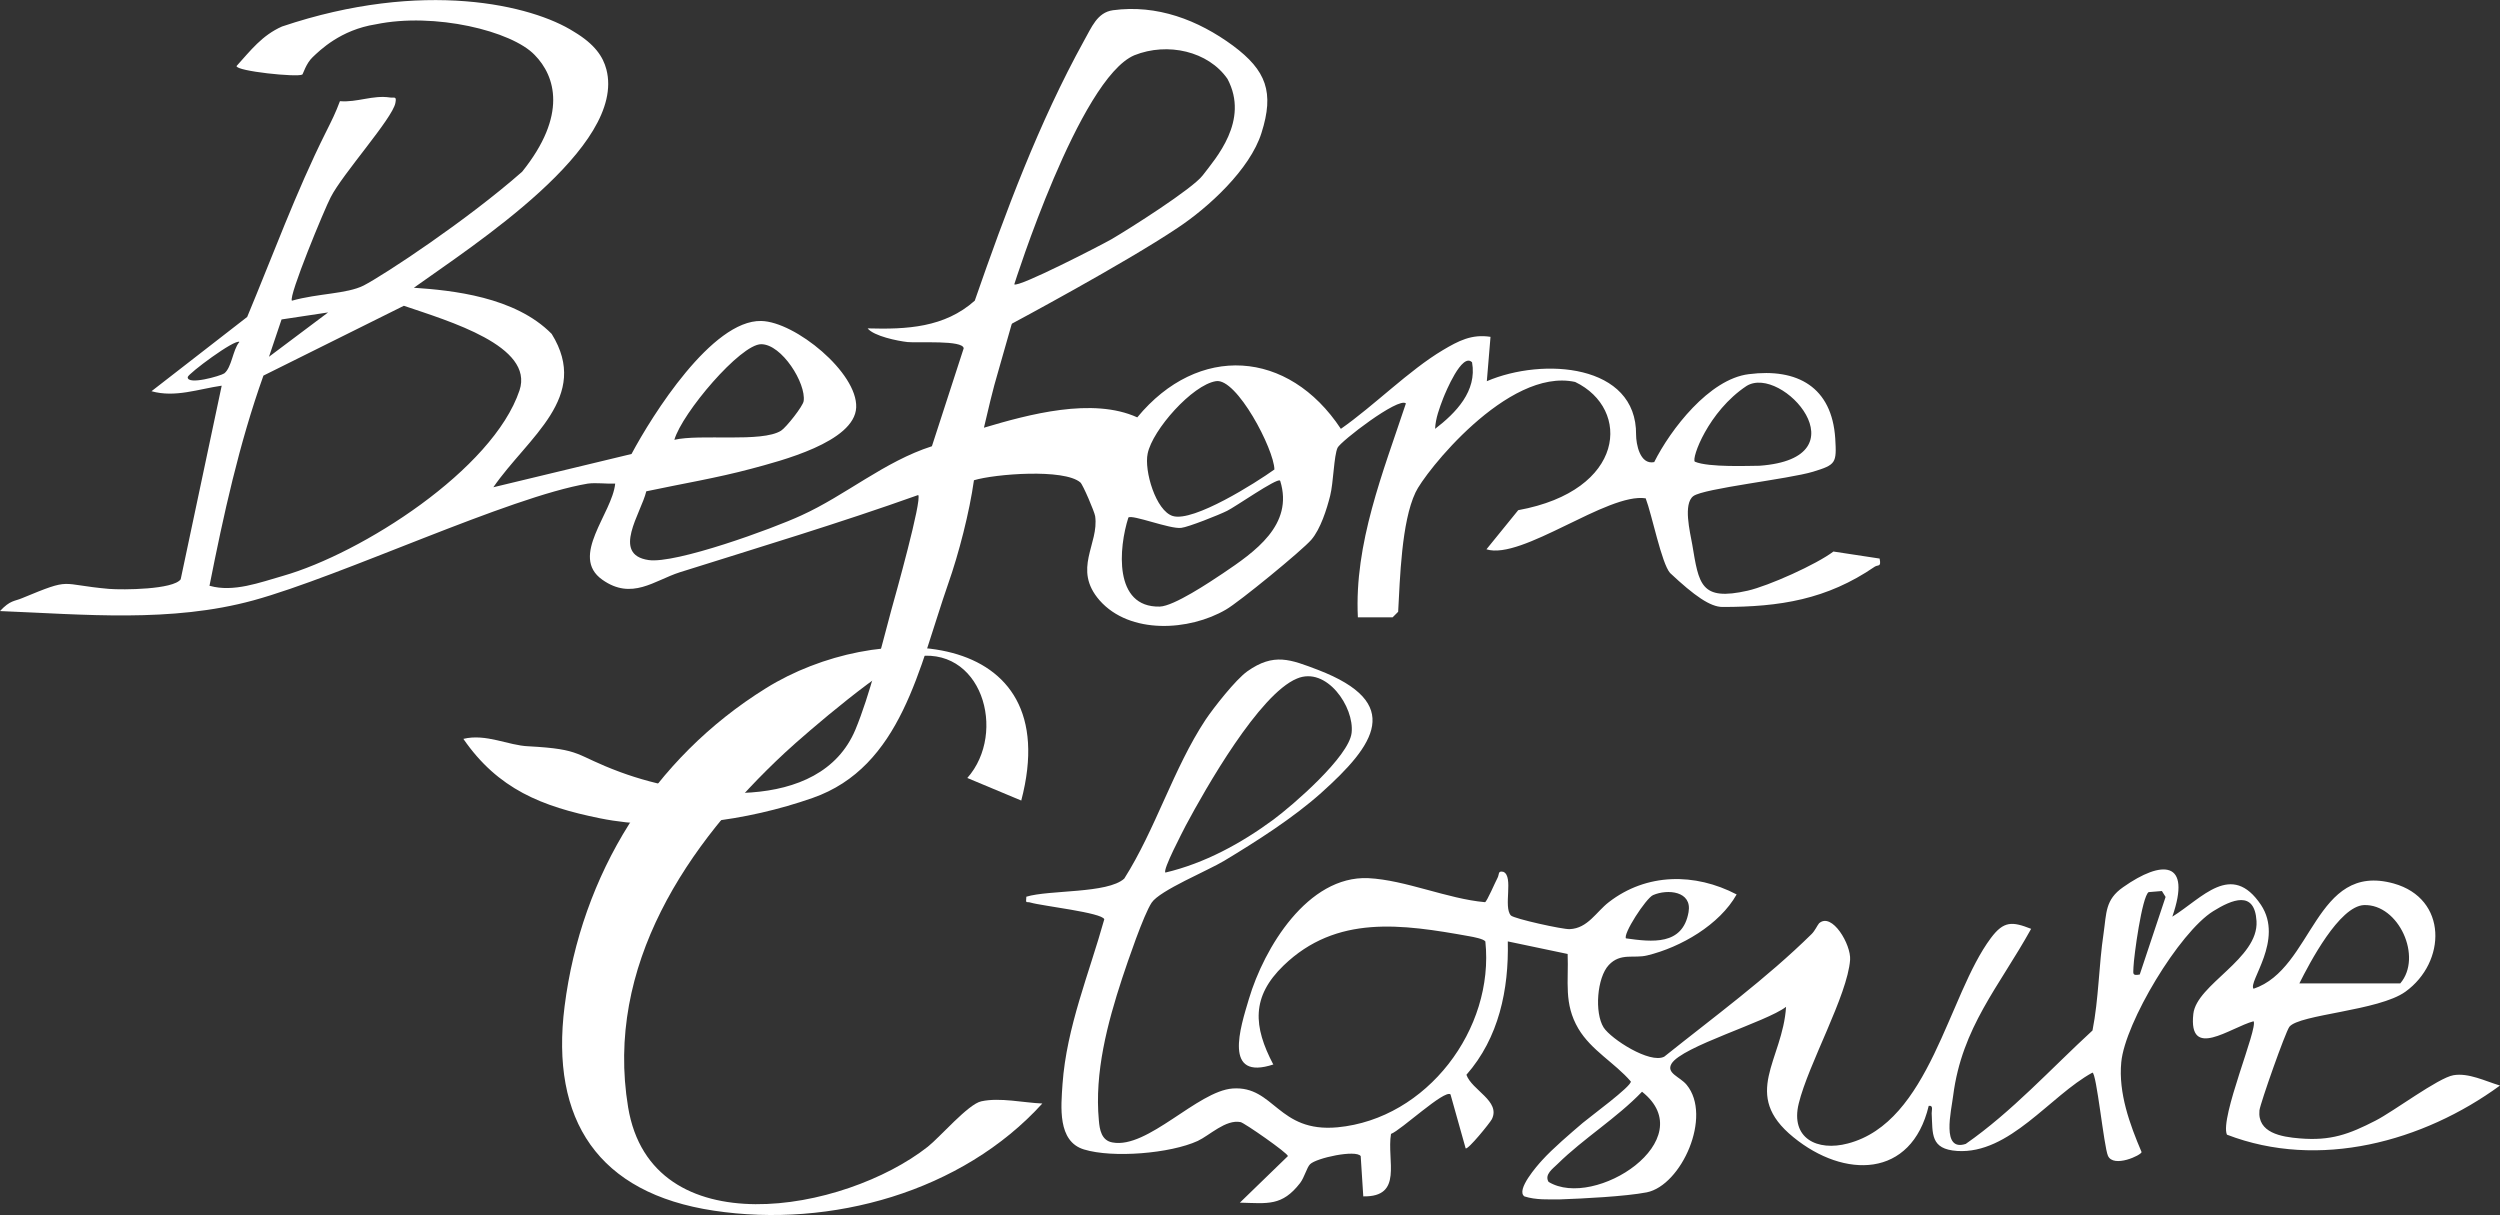 <svg xmlns="http://www.w3.org/2000/svg" id="Layer_1" data-name="Layer 1" viewBox="0 0 658.4 319.99">
  <rect x="0" y="0" width="658.4" height="319.99" fill="#333333" stroke="none"/>
  <g>
    <path d="M335.43,280.31c-13.43,4.48-8.76-9.73-6.52-17.22,3.99-13.43,15.47-32.5,31.43-31.82,9.83.49,20.82,5.45,30.75,6.33.49-.1,2.72-5.35,3.31-6.42.49-.88,0-1.95,1.56-1.56,2.72,1.27-.1,9.24,1.95,11.48.88.88,13.72,3.7,15.47,3.6,4.77-.19,7.01-4.57,10.31-7.1,9.93-7.69,22.67-7.78,33.67-2.04-4.48,7.98-14.69,13.92-23.55,16.06-3.5.88-7.01-.78-10.12,2.53s-3.8,12.55-1.36,16.45c1.95,3.02,12.16,9.63,15.96,7.69,13.14-10.51,26.86-20.53,38.83-32.31.88-.88,1.46-2.24,1.95-2.82,3.41-3.02,8.47,5.64,8.17,9.63-.68,9.34-11,27.44-13.53,37.85-2.24,9.15,4.87,12.65,12.94,10.51,21.6-5.64,26.37-39.02,37.66-54.1,3.41-4.57,5.64-4.38,10.61-2.43-8.47,15.28-18.2,25.88-20.53,43.89-.49,4.09-3.21,14.89,3.31,12.75,12.16-8.47,22.48-19.85,33.38-29.87,1.65-8.37,1.65-17.13,2.92-25.59.78-5.35.39-8.86,5.16-12.16,10.22-7.2,18.1-7.1,12.94,7.78,7.88-4.87,15.57-14.69,23.35-3.11,6.13,9.24-3.5,20.34-1.95,22.09,15.76-5.25,16.06-33.47,36.88-27.73,14.3,3.99,13.92,20.73,3.11,28.51-7.01,5.06-27.93,5.94-30.56,9.24-1.07,1.46-7.59,19.95-7.88,21.99-.58,5.94,5.74,7.01,10.61,7.4,8.17.68,12.94-1.07,19.95-4.67,4.77-2.43,16.54-11.29,20.53-11.97s8.37,1.56,12.26,2.72c-20.24,14.79-47.68,22.28-71.91,12.94-1.95-4.38,8.27-28.22,7.01-29.87-6.13,1.65-17.22,10.31-15.86-1.95.88-7.78,17.22-14.5,16.64-24.42-.49-8.27-6.52-5.64-11.39-2.63-8.95,5.55-23.26,29.39-24.23,39.8-.78,8.08,2.24,16.35,5.35,23.65,0,.78-7.4,4.28-8.86.97-1.07-2.43-3.02-21.99-4.09-21.89-11.19,6.13-21.8,21.51-35.62,20.63-7.1-.49-6.42-4.48-6.71-9.93,0-.88.49-2.14-.78-1.95-4.57,19.17-22.28,19.17-35.62,8.27-13.92-11.29-2.82-20.24-1.95-34.35-5.16,3.99-27.44,10.41-30.17,14.99-1.46,2.53,2.24,3.41,3.99,5.55,6.81,8.27-1.36,26.47-10.51,28.32-5.55,1.07-16.83,1.65-22.77,1.85-3.11,0-6.42.19-9.44-.78-2.34-1.65,3.41-8.17,4.67-9.54,2.82-3.11,7.4-7.01,10.7-9.83,1.95-1.65,12.84-9.63,12.65-10.9-4.28-4.96-10.41-8.17-13.82-13.92-3.89-6.62-2.53-12.36-2.82-19.66l-15.76-3.31c.29,12.65-2.34,25.4-10.9,35.13,1.46,4.09,9.05,6.91,6.71,11.68-.49.97-6.33,8.17-6.91,7.69l-3.99-14.21c-1.56-1.36-13.04,9.44-15.67,10.41-1.17,7.01,3.31,16.64-7.3,16.45l-.68-10.61c-1.27-1.75-11.68.49-13.33,2.14-.88.88-1.46,3.41-2.63,4.96-4.77,6.13-8.47,5.35-15.86,5.16l12.65-12.26c0-.78-11.48-8.76-12.46-8.95-3.89-.78-8.17,3.5-11.29,4.96-7.2,3.31-22.38,4.57-29.97,2.24-7.01-2.14-6.03-11.29-5.64-17.22,1.07-14.99,7.01-29.1,11-43.4-.58-1.75-16.35-3.5-19.36-4.38-1.17-.39-1.36.49-1.17-1.56,6.03-1.85,21.41-.78,25.79-4.77,8.27-13.04,12.94-29,21.41-41.84,2.24-3.31,7.88-10.51,11-12.75,7.01-4.96,11.39-3.11,18.59-.39,22.77,8.76,14.99,19.75.88,32.4-7.4,6.62-17.03,12.75-25.59,17.91-4.18,2.53-16.93,7.78-19.07,11s-6.33,15.57-7.78,19.95c-3.89,11.87-7.3,24.81-6.13,37.37.19,2.43.68,5.35,3.6,5.84,9.24,1.75,22.38-13.53,31.63-14.21,11-.78,11.87,11.68,27.64,10.22,23.55-2.24,41.36-25.88,38.92-48.95-.49-.68-3.11-1.17-4.18-1.36-17.81-3.21-35.03-5.74-48.95,7.69-8.56,8.27-7.98,16.06-2.72,26.08h.1ZM306.92,229.8c10.31-2.43,19.95-7.69,28.41-13.92,5.25-3.89,19.95-16.64,20.63-22.87.78-6.81-6.62-17.61-14.4-14.3-9.93,4.09-24.04,28.9-29.29,38.73-.78,1.56-6.13,11.68-5.35,12.36h0ZM563.52,256.66l6.81-20.44-.97-1.56-3.5.29c-1.75,1.17-3.89,16.93-3.99,19.75,0,1.65-.49,2.34,1.65,1.95h0ZM428.16,247.12c6.91.97,14.99,1.95,16.54-6.91.97-5.55-5.55-6.13-9.34-4.48-1.85.78-8.17,10.51-7.1,11.48h0l-.1-.1ZM605.56,258.99h26.57c5.94-6.91-.39-20.92-9.54-20.63-6.52.29-14.3,15.18-17.03,20.63ZM432.45,287.51c-6.62,6.91-15.47,12.36-22.19,18.98-1.27,1.27-3.6,2.82-2.43,4.77,12.16,7.4,40.58-11.09,24.62-23.74h0Z" fill="#ffffff"/>
    <path d="M268.96,210.83l-14.21-5.94c10.61-11.97,3.8-35.52-14.5-31.82-6.13,1.27-27.93,19.95-33.47,25.11-25.88,24.04-47.49,56.25-41.36,93.42,6.13,36.98,57.02,27.64,78.92,10.41,3.21-2.53,10.7-11.29,14.11-11.97,4.87-1.07,11.19.39,16.06.58-21.12,23.26-55.66,32.89-86.51,28.22-30.46-4.57-43.11-23.84-39.31-53.81,4.38-34.74,23.26-65.3,53.03-83.78,29.19-18.2,79.31-16.45,67.24,29.58h0Z" fill="#ffffff"/>
  </g>
  <path d="M266.43,85.39c-5.64,19.95-4.09,13.72-7.3,27.25,11.77-3.5,28.61-8.08,40.38-2.72,16.06-19.46,39.8-17.91,53.62,3.02,8.66-6.03,18-15.47,26.86-20.73,4.09-2.43,7.59-4.28,12.55-3.5l-.97,11.68c14.79-6.33,39.51-4.57,39.31,14.11,0,2.34.97,7.98,4.77,7.2,4.28-8.56,14.5-21.89,24.91-23.16,12.84-1.65,21.89,3.41,22.77,16.93.39,6.52.19,6.91-5.84,8.76-6.42,1.95-28.8,4.38-31.53,6.42s-.88,9.44-.29,12.75c1.75,10.41,2.14,14.99,14.6,12.16,5.55-1.27,18.1-6.91,22.58-10.31l12.16,1.85c.49,2.34-.39,1.56-1.27,2.14-12.65,8.66-25.01,10.61-40.09,10.61-3.21,0-7.4-2.92-13.82-8.95-2.24-2.53-4.77-15.37-6.42-19.66-10.02-1.56-32.6,16.35-41.94,13.43l8.37-10.31c28.32-5.16,29.78-26.66,14.99-33.77-17.81-3.89-39.8,24.13-42.04,29.1-3.7,7.78-4.09,22.77-4.57,31.43l-1.46,1.46h-9.15c-.97-19.46,6.62-38.15,12.65-56.34-1.95-1.75-17.22,10.02-18,11.68-.97,2.14-1.07,9.15-1.95,12.65s-2.53,8.76-4.96,11.58-19.07,16.45-22.48,18.39c-9.63,5.64-25.3,6.62-33.28-2.43-7.2-8.27-.1-14.79-1.17-22.19-.19-1.17-3.21-8.27-3.89-8.86-4.28-3.7-22.58-2.24-28.03-.58-1.17,8.37-3.99,19.36-6.81,27.34-7.59,21.8-12.26,48.17-35.71,56.34-17.22,6.03-38.15,8.95-55.95,5.35-15.37-3.11-26.86-7.69-36-20.92,5.94-1.46,11.87,1.75,17.13,1.95,14.5.78,11.87,2.24,24.23,6.81,18.68,6.91,52.55,11.09,61.89-11.19,3.8-9.15,6.81-21.7,9.44-31.43,1.07-3.8,8.17-29.19,7.1-30.36-20.73,7.4-41.75,13.72-62.77,20.34-6.71,2.14-12.65,7.49-20.44,1.95-8.66-6.13,2.63-17.42,3.41-25.3-2.34.1-4.96-.29-7.2,0-20.82,3.5-64.71,24.33-88.07,30.75-21.7,5.94-44.57,3.7-66.75,2.82,2.72-2.92,3.8-2.53,5.84-3.41,13.43-5.55,9.44-3.6,22.87-2.43,3.7.29,16.93.19,18.88-2.53l10.8-50.99c-6.13.88-12.26,3.21-18.49,1.46l25.2-19.56c6.62-15.86,12.94-33.09,20.63-48.46,1.75-3.5,2.63-5.25,3.8-8.37,4.48.39,8.66-1.65,13.14-.97,1.17.19,1.85-.49,1.46,1.46-.78,4.09-13.92,18.68-17.03,24.81-1.56,2.92-11.19,26.18-10.22,27.25,6.91-1.95,14.4-1.75,18.88-3.99,5.45-2.82,27.15-17.13,41.75-29.97,11.97-14.89,8.76-25.2,3.31-30.75-6.03-6.33-26.37-11.29-41.84-8.08-9.34,1.46-14.79,6.91-16.64,8.66-1.75,1.65-2.53,4.48-2.72,4.57-1.27.78-17.42-.88-17.32-2.24,3.7-4.09,6.71-8.08,11.97-10.41,37.27-12.55,65.88-5.64,76.87,1.36,5.55,3.31,7.69,6.62,8.56,9.93,5.35,20.44-35.23,46.42-50.7,57.51,10.02.68,26.66,2.34,36.3,12.16,10.31,16.64-6.23,27.15-15.37,40.38l36.39-8.76c5.45-10.22,21.21-35.32,34.16-35.03,8.95.19,25.4,13.62,25.01,22.77s-20.05,14.11-27.64,16.15c-9.05,2.43-18.49,3.99-27.64,5.94-1.36,5.74-9.24,16.64.58,18.1,7.1,1.07,32.79-8.27,40.29-11.77,11.58-5.25,21.89-14.21,34.35-18.2l8.37-25.79c-.19-2.24-11.97-1.36-14.79-1.65-2.63-.29-8.86-1.56-10.51-3.6,10.31.29,20.24-.19,28.22-7.3,8.08-23.26,16.83-46.81,28.8-68.51,1.95-3.41,3.41-7.4,7.59-7.98,11.58-1.56,22.38,2.53,31.63,9.34,8.76,6.52,10.9,12.26,7.49,22.97-3.02,9.63-14.01,19.66-22.09,25.01-13.92,9.34-43.59,25.2-43.59,25.2l-.1.19ZM267.12,74.88c.97.97,22.87-10.31,25.59-11.87,4.67-2.72,21.41-13.33,24.04-16.83,3.41-4.48,12.36-14.4,6.52-25.4-5.06-7.3-15.76-9.73-24.52-6.23-14.5,6.13-31.63,60.33-31.63,60.33h0ZM55.27,154.29c6.23,1.75,13.14-.88,19.27-2.63,20.73-5.94,55.27-27.93,62.28-48.85,3.89-11.68-18.49-18.2-30.46-22.28l-36.98,18.39c-6.42,18-10.51,36.69-14.21,55.37h.1ZM86.41,82.28l-12.26,1.85-3.31,9.83,15.57-11.68ZM63.06,90.06c-1.17-.88-13.53,8.37-13.62,9.24-.19,2.24,8.66-.29,9.63-.97,1.95-1.56,2.24-6.13,3.89-8.17h0l.1-.1ZM177.49,115.85c6.91-1.65,23.16.78,28.22-2.43,1.36-.88,5.74-6.42,5.94-7.78.68-4.67-5.74-14.99-11.19-14.99s-20.82,18.1-22.87,25.2h-.1ZM387.68,95.42c-2.63-2.72-7.01,7.98-7.59,9.44-.97,2.53-2.04,5.35-2.14,8.08,5.45-4.18,11.09-9.93,9.73-17.52h0ZM320.25,100.38c-6.23.97-16.74,12.84-18,19.07-.97,4.48,2.14,15.08,6.62,16.45,5.45,1.65,21.89-8.76,26.76-12.26-.1-5.35-9.93-24.13-15.37-23.26h0ZM446.36,121.59c3.6,1.56,14.5,1.07,17.03,1.07,27.83-2.04,5.94-26.76-3.41-21.02-10.12,6.71-14.6,19.17-13.62,19.95h0ZM337.08,126.56c-.88-.68-11.87,7.01-13.92,7.98-2.14,1.07-10.22,4.28-12.07,4.48-2.92.39-12.94-3.6-13.92-2.72-2.53,7.88-3.99,23.74,8.27,23.45,3.7-.1,13.14-6.42,16.64-8.76,8.37-5.64,18.68-12.75,15.08-24.33h0l-.1-.1Z" fill="#ffffff"/>
</svg>
